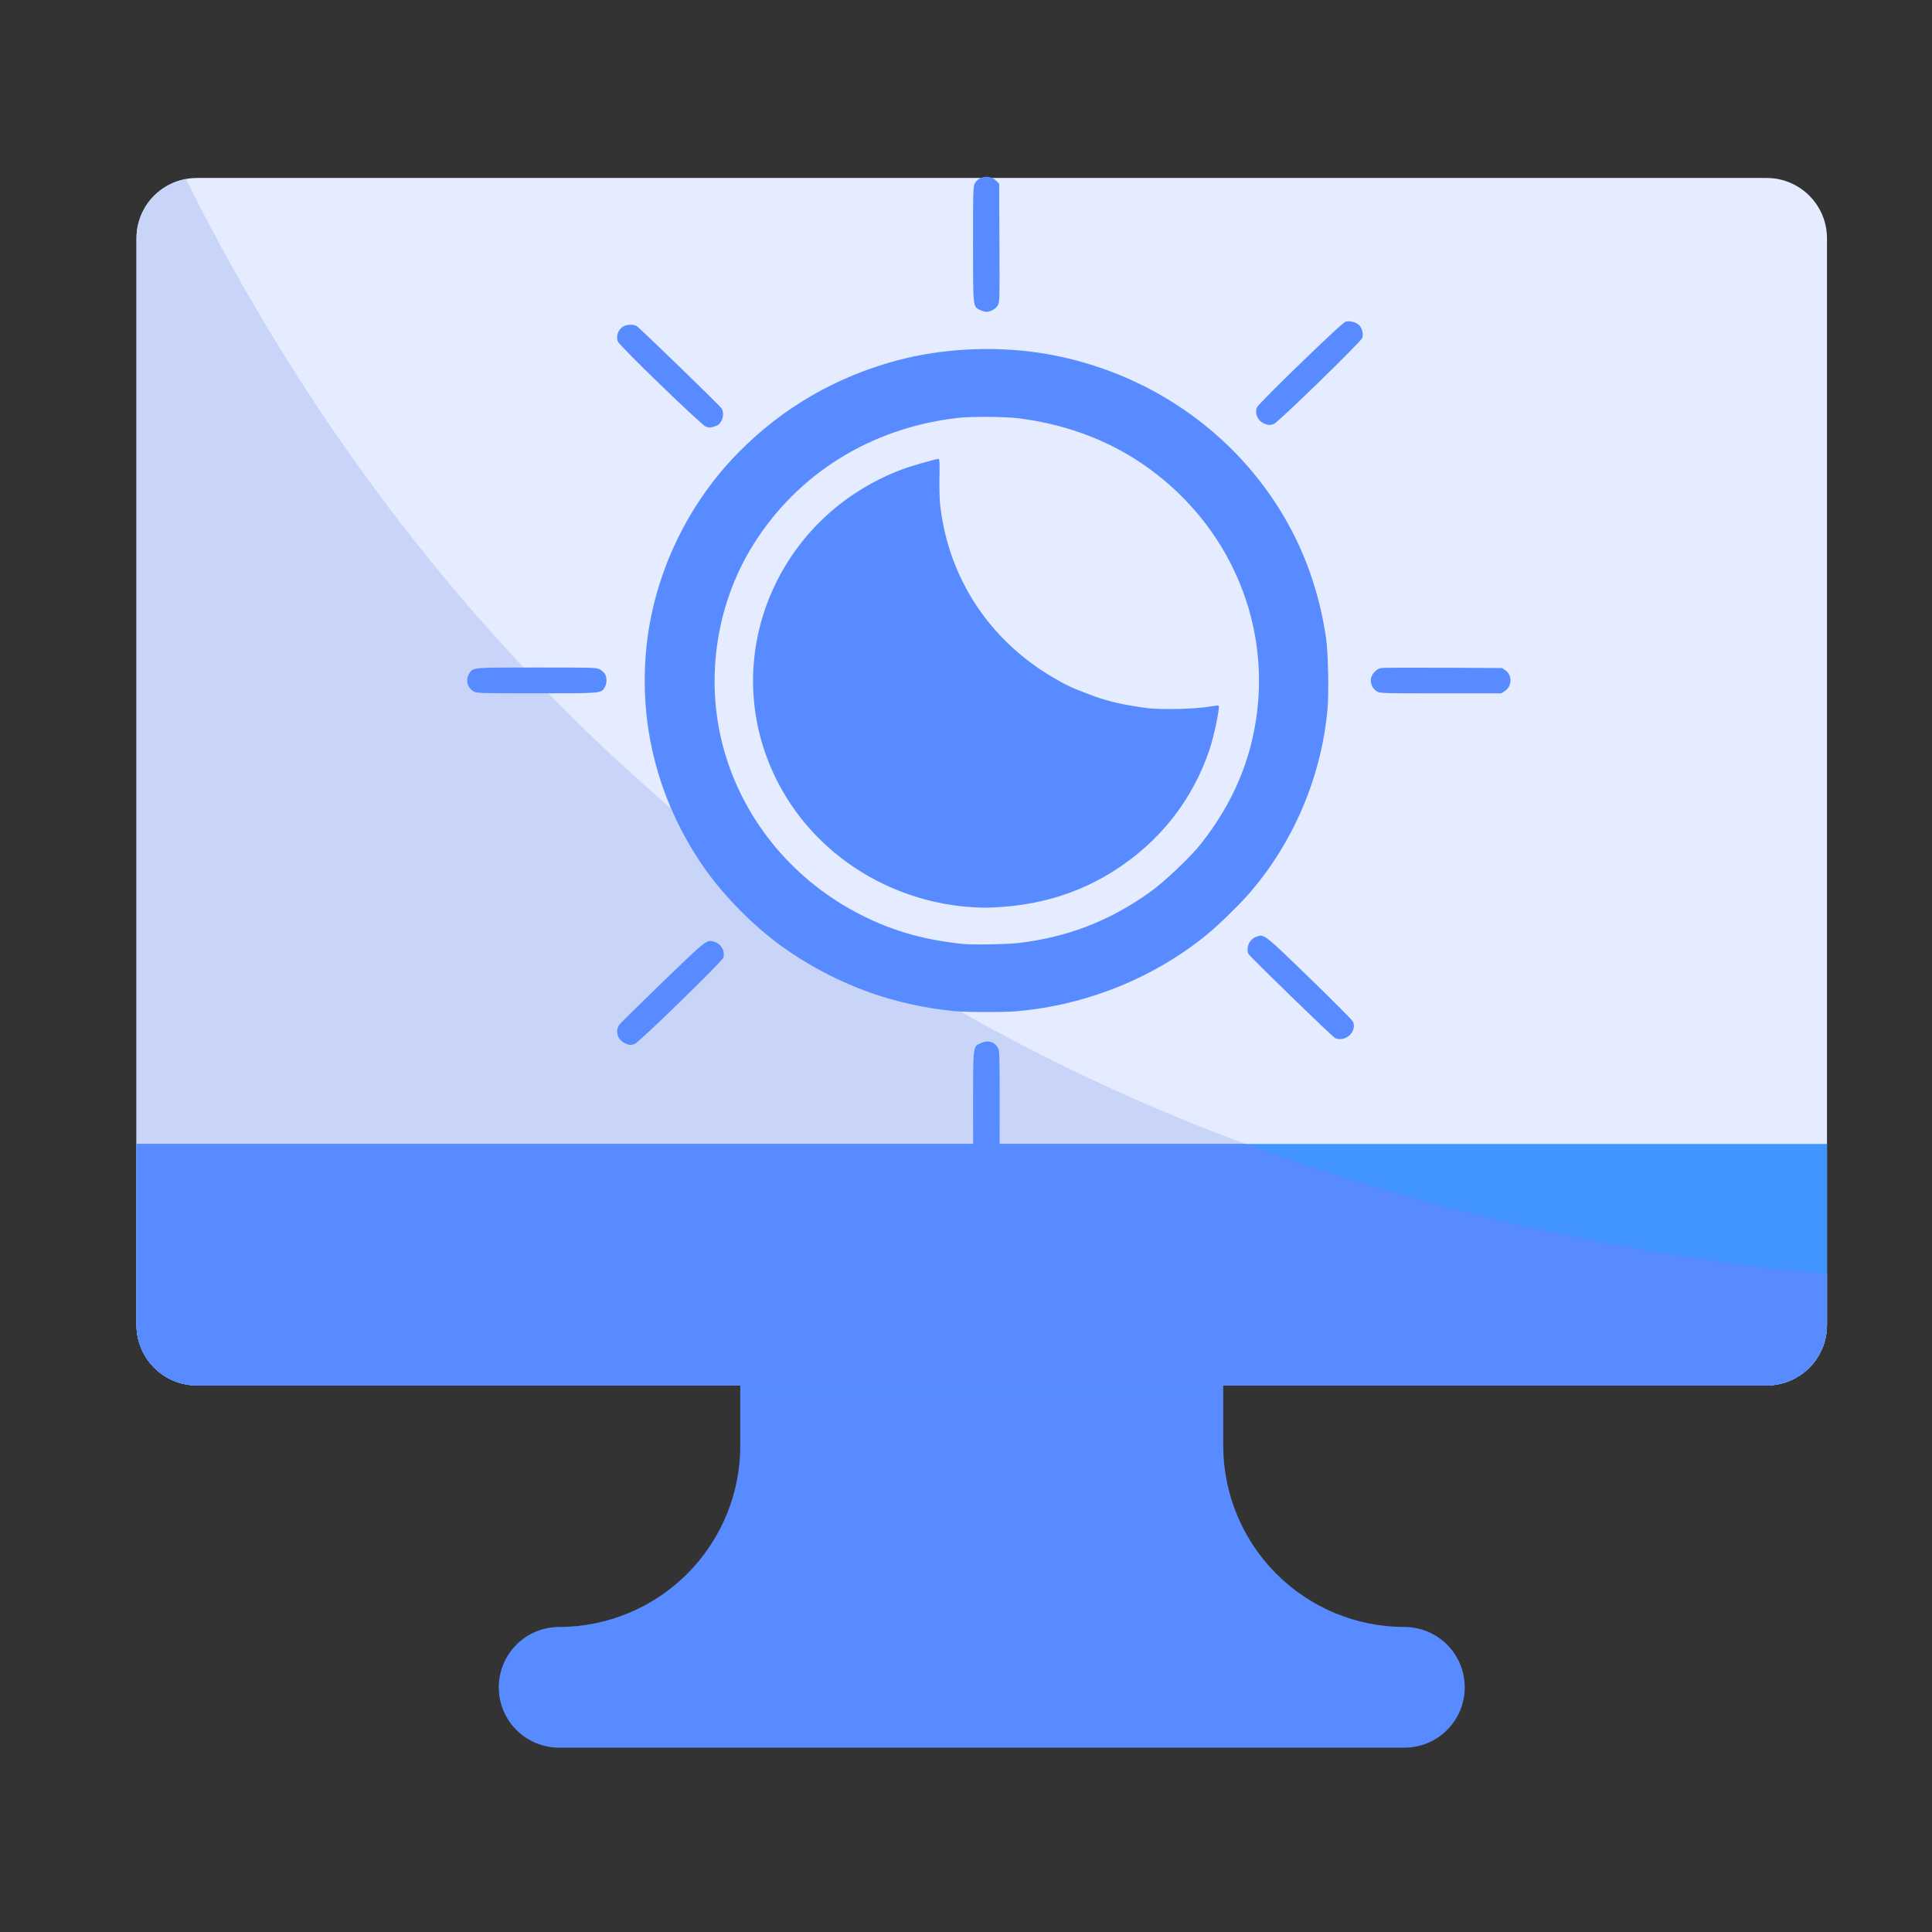 <?xml version="1.0" encoding="UTF-8" standalone="no"?>
<!-- Created with Inkscape (http://www.inkscape.org/) -->

<svg
   version="1.1"
   id="svg1"
   width="42"
   height="42"
   viewBox="0 0 42 42"
   sodipodi:docname="dark.svg"
   inkscape:version="1.3.2 (091e20e, 2023-11-25, custom)"
   xml:space="preserve"
   xmlns:inkscape="http://www.inkscape.org/namespaces/inkscape"
   xmlns:sodipodi="http://sodipodi.sourceforge.net/DTD/sodipodi-0.dtd"
   xmlns="http://www.w3.org/2000/svg"
   xmlns:svg="http://www.w3.org/2000/svg"><rect x="0" y="0" width="42" height="42" fill="#333333" stroke="none"/><defs
     id="defs1" /><sodipodi:namedview
     id="namedview1"
     pagecolor="#ffffff"
     bordercolor="#000000"
     borderopacity="0.25"
     inkscape:showpageshadow="2"
     inkscape:pageopacity="0.0"
     inkscape:pagecheckerboard="0"
     inkscape:deskcolor="#d1d1d1"
     showgrid="false"
     inkscape:zoom="9.6298241"
     inkscape:cx="32.866644"
     inkscape:cy="19.107306"
     inkscape:window-width="1366"
     inkscape:window-height="706"
     inkscape:window-x="-8"
     inkscape:window-y="-8"
     inkscape:window-maximized="1"
     inkscape:current-layer="g1" /><g
     inkscape:groupmode="layer"
     inkscape:label="Image"
     id="g1"
     style="display:inline"><path
       d="M 38.405,3.869 H 4.28 c -0.725,0 -1.312,0.588 -1.312,1.312 V 28.806 c 0,0.725 0.588,1.312 1.312,1.312 H 38.405 c 0.725,0 1.312,-0.588 1.312,-1.312 V 5.181 c 0,-0.725 -0.588,-1.312 -1.312,-1.312 z"
       fill="#e6ecff"
       id="path1" /><path
       d="m 30.53,35.369 c -1.044,-0.001 -2.045,-0.416 -2.783,-1.155 -0.738,-0.738 -1.153,-1.739 -1.155,-2.783 v -2.625 c 0,-0.348 -0.138,-0.682 -0.384,-0.928 -0.246,-0.246 -0.58,-0.384 -0.928,-0.384 h -7.875 c -0.348,0 -0.682,0.138 -0.928,0.384 -0.246,0.246 -0.384,0.58 -0.384,0.928 v 2.625 c -0.001,1.044 -0.416,2.045 -1.155,2.783 -0.738,0.738 -1.739,1.153 -2.783,1.155 -0.348,0 -0.682,0.138 -0.928,0.384 -0.246,0.246 -0.384,0.58 -0.384,0.928 0,0.348 0.138,0.682 0.384,0.928 0.246,0.246 0.58,0.384 0.928,0.384 h 18.375 c 0.348,0 0.682,-0.138 0.928,-0.384 0.246,-0.246 0.384,-0.58 0.384,-0.928 0,-0.348 -0.138,-0.682 -0.384,-0.928 -0.246,-0.246 -0.58,-0.384 -0.928,-0.384 z"
       fill="#578bff"
       id="path2" /><path
       d="m 39.717,27.691 v 1.116 c -10e-4,0.348 -0.14,0.681 -0.386,0.927 -0.246,0.246 -0.579,0.385 -0.927,0.386 H 4.28 c -0.348,-0.001 -0.681,-0.14 -0.927,-0.386 -0.246,-0.246 -0.385,-0.579 -0.386,-0.927 V 5.181 c -0.001,-0.307 0.106,-0.605 0.303,-0.84 0.197,-0.235 0.471,-0.394 0.773,-0.446 C 8.69,13.227 18.743,25.67 39.717,27.691 Z"
       fill="#c8d5f8"
       id="path3" /><path
       d="m 39.717,24.869 v 3.938 c -10e-4,0.348 -0.14,0.681 -0.386,0.927 -0.246,0.246 -0.579,0.385 -0.927,0.386 H 4.28 c -0.348,-0.001 -0.681,-0.14 -0.927,-0.386 -0.246,-0.246 -0.385,-0.579 -0.386,-0.927 v -3.938 z"
       fill="#4294ff"
       id="path10" /><path
       d="m 39.717,27.691 v 1.116 c -10e-4,0.348 -0.14,0.681 -0.386,0.927 -0.246,0.246 -0.579,0.385 -0.927,0.386 H 4.28 c -0.348,-0.001 -0.681,-0.14 -0.927,-0.386 -0.246,-0.246 -0.385,-0.579 -0.386,-0.927 v -3.938 H 27.065 c 4.078,1.482 8.331,2.431 12.652,2.822 z"
       fill="#578bff"
       id="path11" /><path
       style="fill:#578bff;fill-opacity:1;stroke-width:0.022"
       d="m 21.279,25.524 c -0.128,-0.098 -0.125,-0.06 -0.125,-1.412 0,-1.409 -0.006,-1.355 0.164,-1.435 0.151,-0.071 0.291,-0.036 0.371,0.092 0.042,0.066 0.043,0.119 0.043,1.34 8.9e-5,1.396 0.005,1.346 -0.134,1.426 -0.088,0.051 -0.247,0.046 -0.319,-0.01 z m -7.694,-2.844 c -0.165,-0.081 -0.22,-0.272 -0.118,-0.408 0.026,-0.034 0.45,-0.452 0.944,-0.929 0.953,-0.92 0.949,-0.917 1.111,-0.872 0.154,0.043 0.249,0.209 0.2,0.352 -0.029,0.085 -1.83,1.838 -1.923,1.871 -0.087,0.031 -0.126,0.028 -0.214,-0.015 z m 15.44,-0.113 c -0.056,-0.023 -1.864,-1.779 -1.885,-1.83 -0.057,-0.14 0.021,-0.317 0.164,-0.37 0.178,-0.066 0.158,-0.081 1.165,0.894 0.508,0.492 0.934,0.92 0.946,0.951 0.086,0.22 -0.164,0.449 -0.39,0.356 z m -8.283,-0.586 c -1.314,-0.133 -2.477,-0.552 -3.575,-1.288 -0.713,-0.478 -1.457,-1.223 -1.933,-1.936 -0.943,-1.411 -1.35,-3.028 -1.181,-4.69 0.16,-1.573 0.887,-3.106 2.012,-4.242 0.95,-0.959 2.089,-1.621 3.405,-1.981 1.044,-0.285 2.269,-0.335 3.353,-0.136 2.076,0.382 3.88,1.592 4.979,3.341 0.531,0.846 0.87,1.776 1.024,2.812 0.047,0.316 0.065,1.196 0.033,1.557 -0.136,1.496 -0.763,2.949 -1.751,4.059 -0.218,0.245 -0.644,0.656 -0.88,0.848 -1.144,0.933 -2.6,1.521 -4.106,1.657 -0.284,0.026 -1.121,0.025 -1.38,-0.002 z m 1.363,-1.476 c 1.101,-0.126 2.032,-0.487 2.923,-1.132 0.3,-0.217 0.859,-0.75 1.077,-1.026 0.704,-0.892 1.105,-1.843 1.228,-2.912 0.232,-2.012 -0.645,-3.99 -2.316,-5.222 -0.81,-0.598 -1.759,-0.971 -2.832,-1.115 -0.319,-0.043 -1.056,-0.049 -1.375,-0.012 -1.879,0.219 -3.475,1.213 -4.442,2.767 -0.828,1.332 -1.055,3.018 -0.608,4.524 0.45,1.517 1.523,2.789 2.971,3.519 0.686,0.346 1.362,0.538 2.202,0.624 0.21,0.022 0.928,0.011 1.174,-0.017 z m -1.077,-0.791 c -1.738,-0.15 -3.278,-1.144 -4.079,-2.633 -1.402,-2.607 -0.155,-5.822 2.669,-6.88 0.187,-0.07 0.731,-0.226 0.789,-0.226 0.017,0 0.022,0.123 0.016,0.405 -0.005,0.236 0.003,0.5 0.019,0.632 0.186,1.562 1.066,2.9 2.438,3.708 0.292,0.172 0.405,0.226 0.742,0.354 0.254,0.097 0.352,0.128 0.605,0.194 0.146,0.038 0.523,0.104 0.739,0.129 0.291,0.034 1.033,0.016 1.305,-0.033 0.114,-0.02 0.214,-0.031 0.221,-0.024 0.031,0.03 -0.094,0.64 -0.194,0.941 -0.365,1.101 -1.079,2.012 -2.075,2.647 -0.718,0.458 -1.526,0.72 -2.424,0.786 -0.334,0.025 -0.472,0.024 -0.771,-0.001 z m -10.733,-4.684 c -0.136,-0.081 -0.179,-0.252 -0.097,-0.383 0.088,-0.14 0.042,-0.136 1.475,-0.136 1.247,7.8e-5 1.301,0.002 1.369,0.042 0.039,0.023 0.087,0.066 0.107,0.095 0.048,0.072 0.047,0.21 -0.002,0.292 -0.082,0.135 -0.052,0.132 -1.482,0.132 -1.249,-7.8e-5 -1.302,-0.002 -1.37,-0.042 z m 19.636,-0.001 c -0.093,-0.055 -0.146,-0.171 -0.127,-0.28 0.017,-0.1 0.124,-0.21 0.219,-0.227 0.039,-0.007 0.646,-0.009 1.351,-0.006 l 1.28,0.006 0.072,0.05 c 0.154,0.107 0.147,0.347 -0.014,0.452 l -0.076,0.049 -1.316,-7.8e-5 c -1.281,-7.8e-5 -1.318,-0.001 -1.39,-0.044 z M 15.347,9.277 c -0.095,-0.033 -1.865,-1.744 -1.912,-1.848 -0.054,-0.121 0.005,-0.277 0.128,-0.339 0.075,-0.038 0.205,-0.041 0.272,-0.006 0.056,0.029 1.787,1.706 1.846,1.789 0.084,0.117 0.02,0.336 -0.111,0.385 -0.111,0.041 -0.149,0.045 -0.223,0.019 z m 12.139,-0.067 c -0.148,-0.062 -0.22,-0.231 -0.156,-0.362 0.02,-0.04 0.449,-0.473 0.954,-0.961 0.676,-0.653 0.935,-0.89 0.981,-0.898 0.091,-0.016 0.212,0.016 0.273,0.072 0.072,0.066 0.107,0.196 0.077,0.285 -0.029,0.085 -1.83,1.838 -1.923,1.871 -0.081,0.029 -0.122,0.028 -0.206,-0.008 z m -6.177,-2.469 c -0.16,-0.077 -0.156,-0.04 -0.156,-1.442 4.8e-5,-1.204 0.002,-1.255 0.044,-1.322 0.097,-0.155 0.322,-0.18 0.454,-0.052 l 0.07,0.068 0.006,1.29 c 0.006,1.264 0.005,1.292 -0.039,1.362 -0.046,0.073 -0.159,0.134 -0.249,0.134 -0.028,-2.1e-5 -0.086,-0.017 -0.129,-0.038 z"
       id="path4" /></g></svg>
